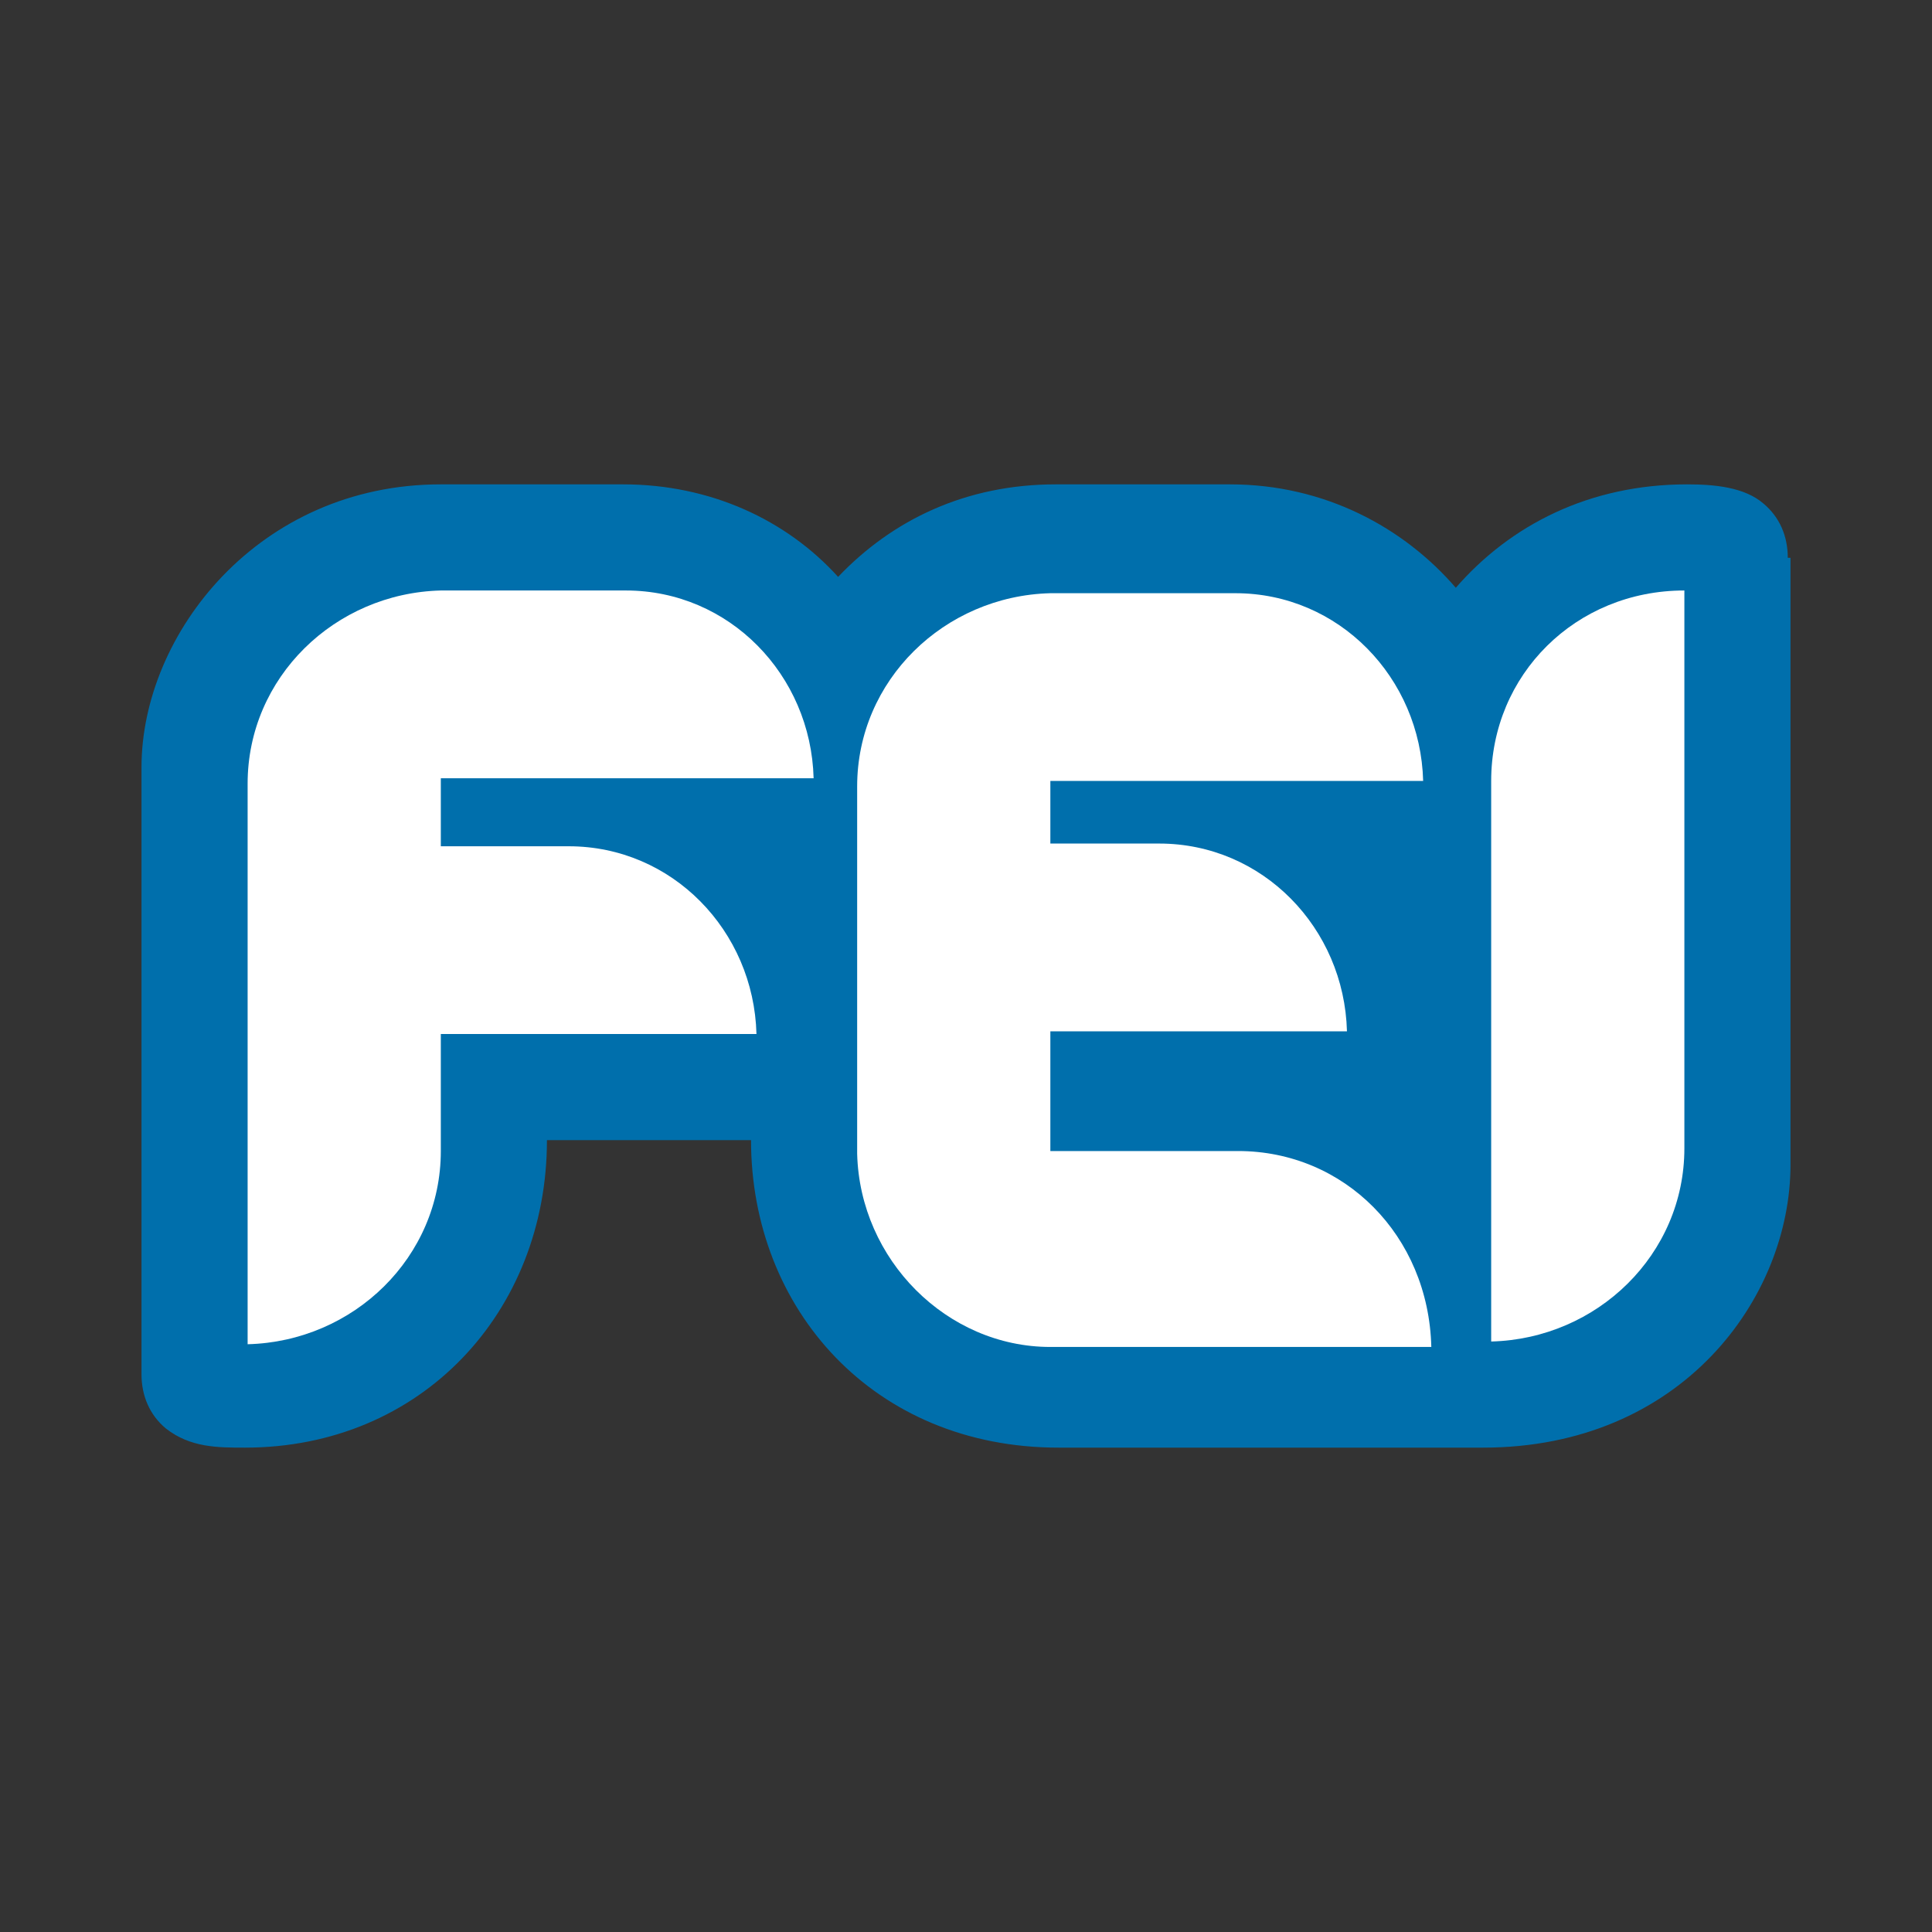 <?xml version="1.0" encoding="utf-8"?>
<!-- Generator: Adobe Illustrator 28.0.0, SVG Export Plug-In . SVG Version: 6.00 Build 0)  -->
<svg version="1.1" id="Camada_1" xmlns="http://www.w3.org/2000/svg" xmlns:xlink="http://www.w3.org/1999/xlink" x="0px" y="0px"
	 viewBox="0 0 71 71" style="enable-background:new 0 0 71 71;" xml:space="preserve">
<rect x="0" y="0" width="71" height="71" fill="#333333" stroke="none"/>
<style type="text/css">
	.st0{fill:#006FAC;}
	.st1{fill:#FFFFFF;}
</style>
<g>
	<path class="st0" d="M65.7,20.5c0-0.8-0.3-1.5-0.9-2c-0.7-0.6-1.8-0.7-2.8-0.7c-3.6,0-6.5,1.5-8.5,3.8c-1.9-2.2-4.8-3.8-8.3-3.8
		h-6.4c-3.3,0-6,1.3-8,3.4c-1.9-2.1-4.7-3.4-7.9-3.4h-6.7c-6.7,0-11,5.5-11,10.4v22.3c0,0.8,0.3,1.5,0.9,2C7,53.2,8,53.2,9,53.2
		c6.5,0,11.1-5,11.1-11.3h7.5c0,6.2,4.5,11.3,11.3,11.3h15.6c7.3,0,11.3-5.5,11.3-10.4V20.5L65.7,20.5z"/>
	<path class="st1" d="M54.8,28.7v20.6c3.9-0.1,7.1-3.2,7.1-7.1V21.7C57.9,21.7,54.8,24.8,54.8,28.7"/>
	<path class="st1" d="M29.9,28.6c-0.1-3.8-3.1-6.9-6.9-6.9h-6.8c0,0,0,0,0,0v0c-3.9,0.1-7.1,3.2-7.1,7.1v20.6
		c3.9-0.1,7.1-3.2,7.1-7.1V38h11.6c-0.1-3.8-3.1-6.9-6.9-6.9h-4.7v-2.5H29.9L29.9,28.6z"/>
	<path class="st1" d="M45.5,42.3h-6.9v-4.4h10.9c-0.1-3.8-3.1-6.9-6.9-6.9h-4v-2.3h13.7c-0.1-3.8-3.1-6.9-6.9-6.9h-6.8v0
		c-3.9,0.1-7.1,3.2-7.1,7.1v13.5c0.1,3.9,3.3,7.1,7.1,7.1h14C52.5,45.4,49.4,42.3,45.5,42.3"/>
</g>
</svg>
